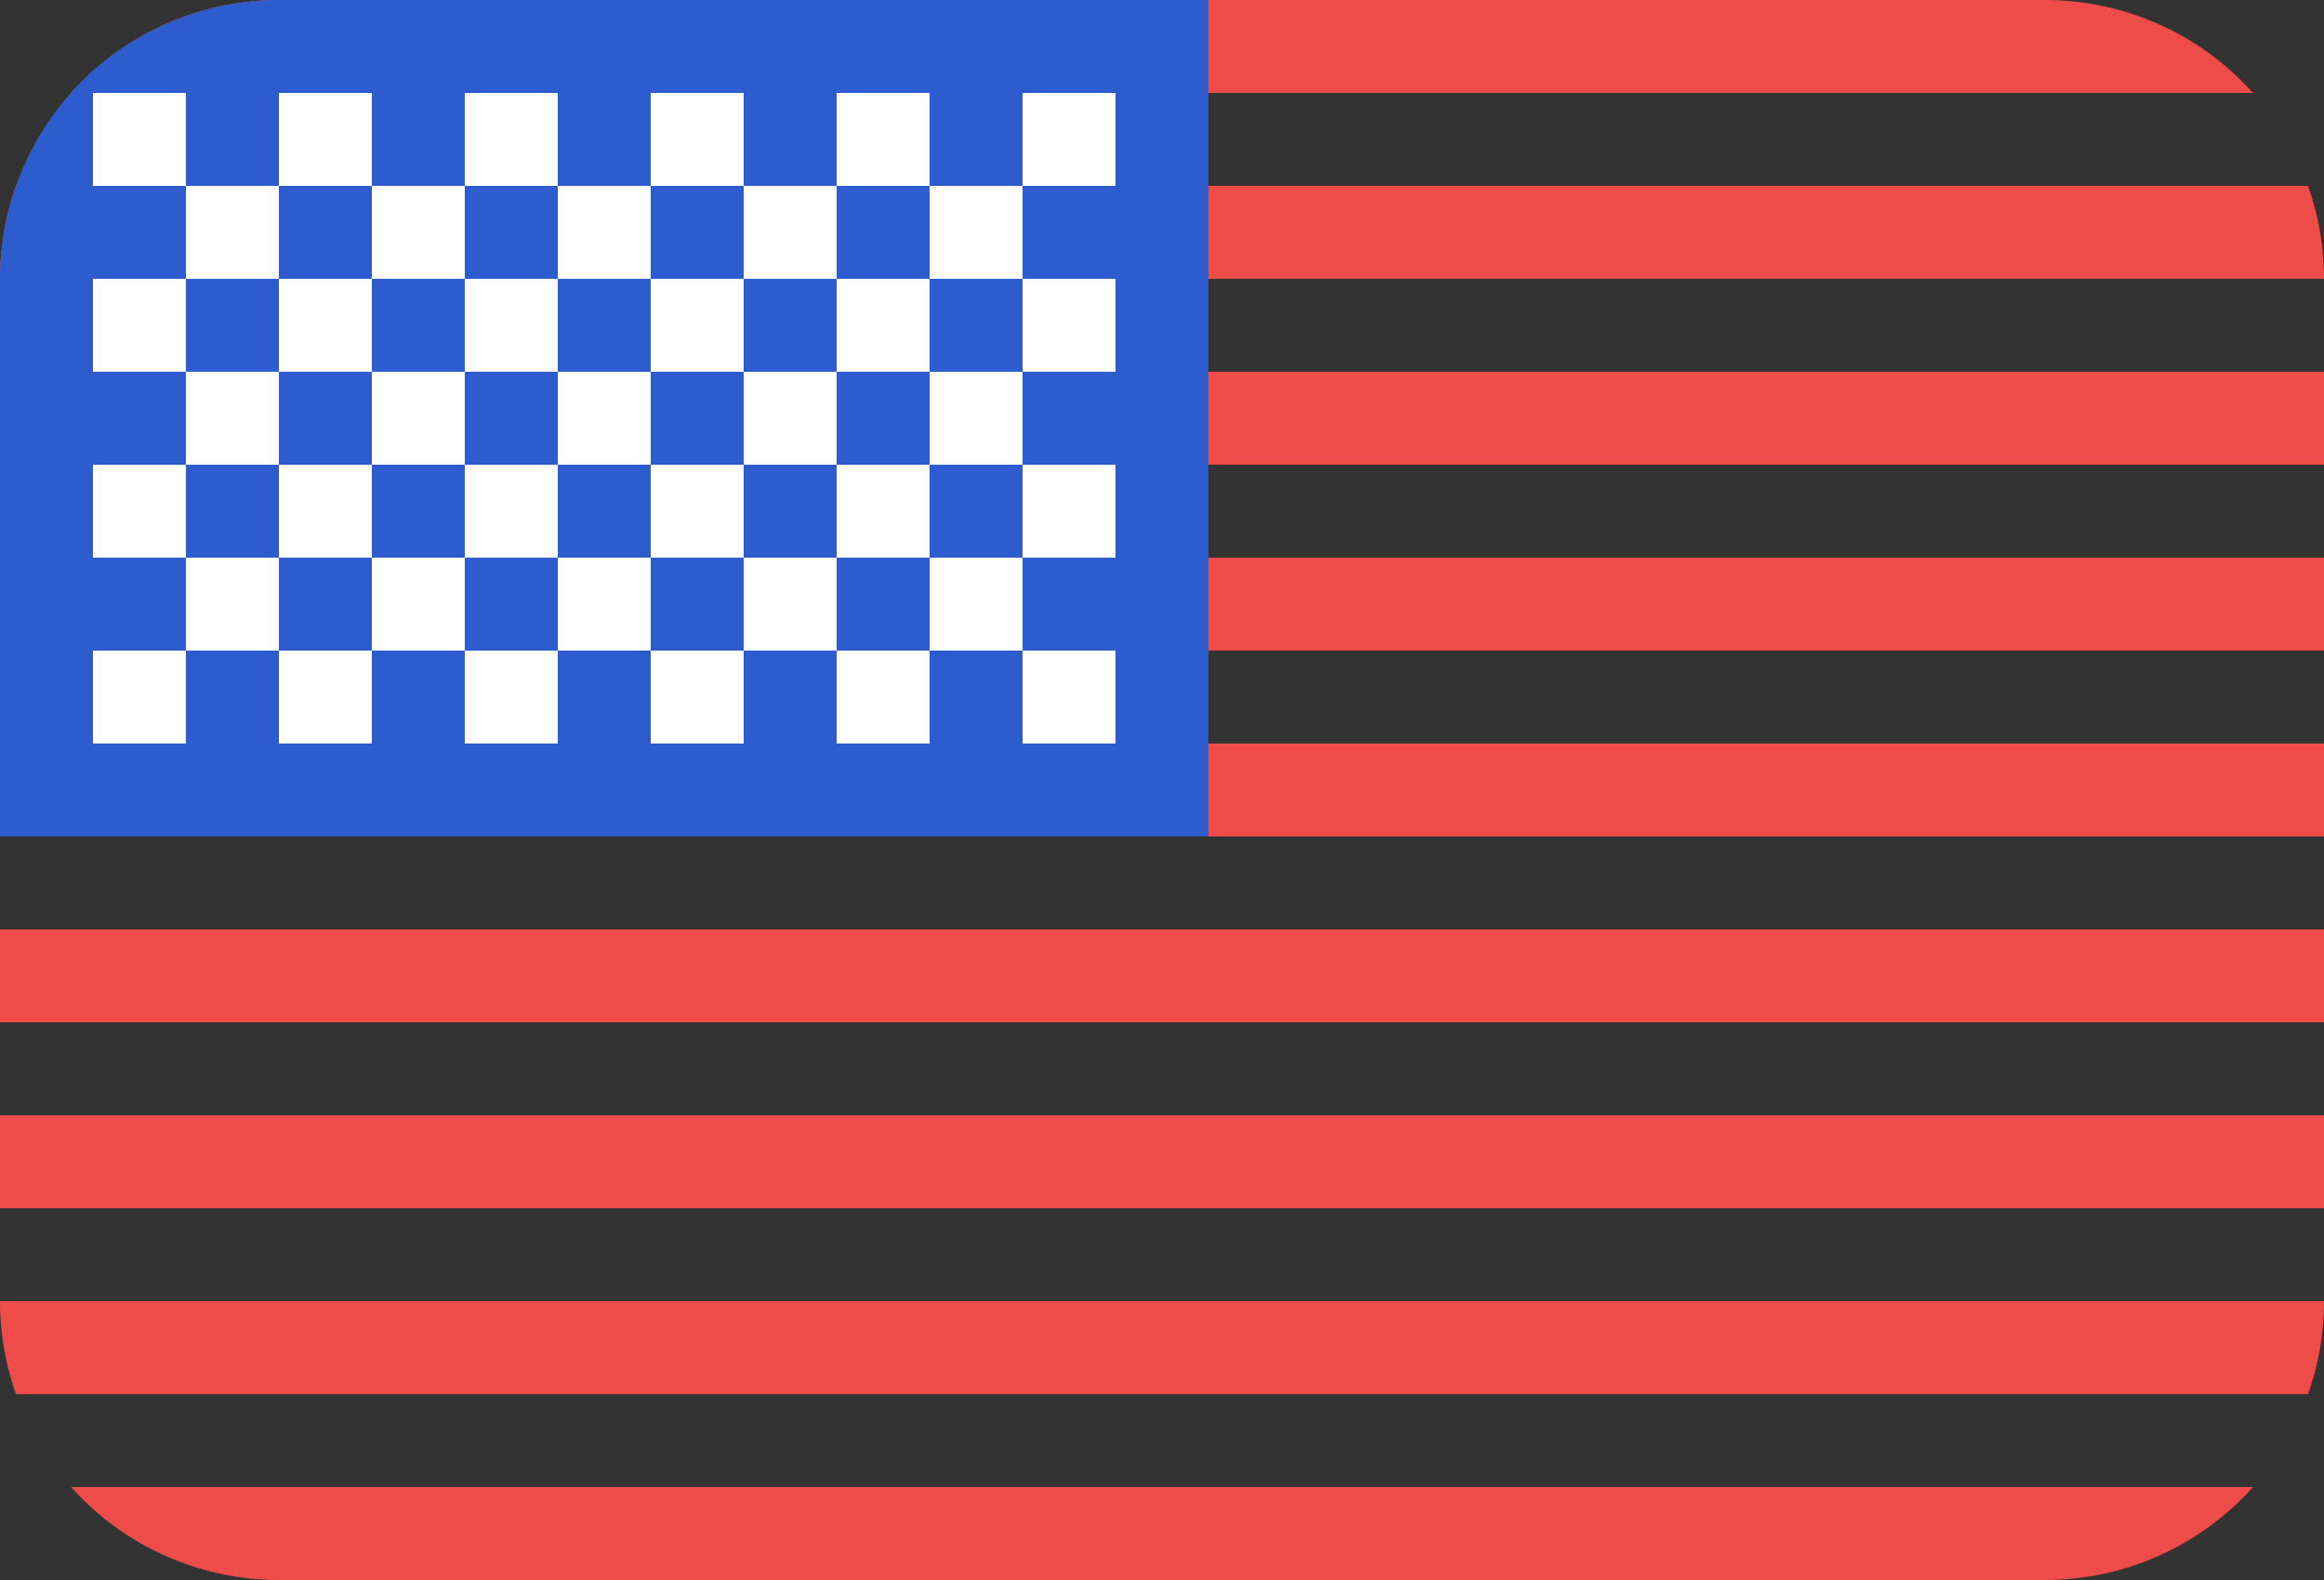 <svg xmlns="http://www.w3.org/2000/svg" xmlns:xlink="http://www.w3.org/1999/xlink" viewBox="0 0 25 17"><rect x="0" y="0" width="25" height="17" fill="#333333" stroke="none"/><defs><style>.cls-1{fill:none;}.cls-2{clip-path:url(#clip-path);}.cls-3{fill:#ed4c49;}.cls-4{fill:#2c5cce;}.cls-5{fill:#fff;}</style><clipPath id="clip-path"><path class="cls-1" d="M3,0H22a3,3,0,0,1,3,3V14a3,3,0,0,1-3,3H3a3,3,0,0,1-3-3V3A3,3,0,0,1,3,0Z"/></clipPath></defs><title>icon_usa</title><g id="レイヤー_2" data-name="レイヤー 2"><g id="レイヤー_1-2" data-name="レイヤー 1"><g class="cls-2"><path class="cls-3" d="M0,16H25v1H0Z"/><path class="cls-3" d="M0,14H25v1H0Z"/><path class="cls-3" d="M0,12H25v1H0Z"/><path class="cls-3" d="M0,10H25v1H0Z"/><path class="cls-3" d="M0,8H25V9H0Z"/><path class="cls-3" d="M0,6H25V7H0Z"/><path class="cls-3" d="M0,4H25V5H0Z"/><path class="cls-3" d="M0,2H25V3H0Z"/><path class="cls-3" d="M0,0H25V1H0Z"/><rect class="cls-4" x="0.5" y="0.5" width="12" height="8"/><path class="cls-4" d="M12,1V8H1V1H12m1-1H0V9H13V0Z"/><path class="cls-5" d="M11,7h1V8H11Z"/><path class="cls-5" d="M9,7h1V8H9Z"/><path class="cls-5" d="M7,7H8V8H7Z"/><path class="cls-5" d="M5,7H6V8H5Z"/><path class="cls-5" d="M3,7H4V8H3Z"/><path class="cls-5" d="M1,7H2V8H1Z"/><path class="cls-5" d="M11,5h1V6H11Z"/><path class="cls-5" d="M9,5h1V6H9Z"/><path class="cls-5" d="M7,5H8V6H7Z"/><path class="cls-5" d="M5,5H6V6H5Z"/><path class="cls-5" d="M3,5H4V6H3Z"/><path class="cls-5" d="M1,5H2V6H1Z"/><path class="cls-5" d="M11,3h1V4H11Z"/><path class="cls-5" d="M9,3h1V4H9Z"/><path class="cls-5" d="M7,3H8V4H7Z"/><path class="cls-5" d="M11,1h1V2H11Z"/><path class="cls-5" d="M10,6h1V7H10Z"/><path class="cls-5" d="M8,6H9V7H8Z"/><path class="cls-5" d="M6,6H7V7H6Z"/><path class="cls-5" d="M4,6H5V7H4Z"/><path class="cls-5" d="M2,6H3V7H2Z"/><path class="cls-5" d="M10,4h1V5H10Z"/><path class="cls-5" d="M8,4H9V5H8Z"/><path class="cls-5" d="M6,4H7V5H6Z"/><path class="cls-5" d="M4,4H5V5H4Z"/><path class="cls-5" d="M2,4H3V5H2Z"/><path class="cls-5" d="M10,2h1V3H10Z"/><path class="cls-5" d="M8,2H9V3H8Z"/><path class="cls-5" d="M6,2H7V3H6Z"/><path class="cls-5" d="M4,2H5V3H4Z"/><path class="cls-5" d="M2,2H3V3H2Z"/><path class="cls-5" d="M9,1h1V2H9Z"/><path class="cls-5" d="M7,1H8V2H7Z"/><path class="cls-5" d="M5,3H6V4H5Z"/><path class="cls-5" d="M3,3H4V4H3Z"/><path class="cls-5" d="M1,3H2V4H1Z"/><path class="cls-5" d="M5,1H6V2H5Z"/><path class="cls-5" d="M3,1H4V2H3Z"/><path class="cls-5" d="M1,1H2V2H1Z"/></g></g></g></svg>